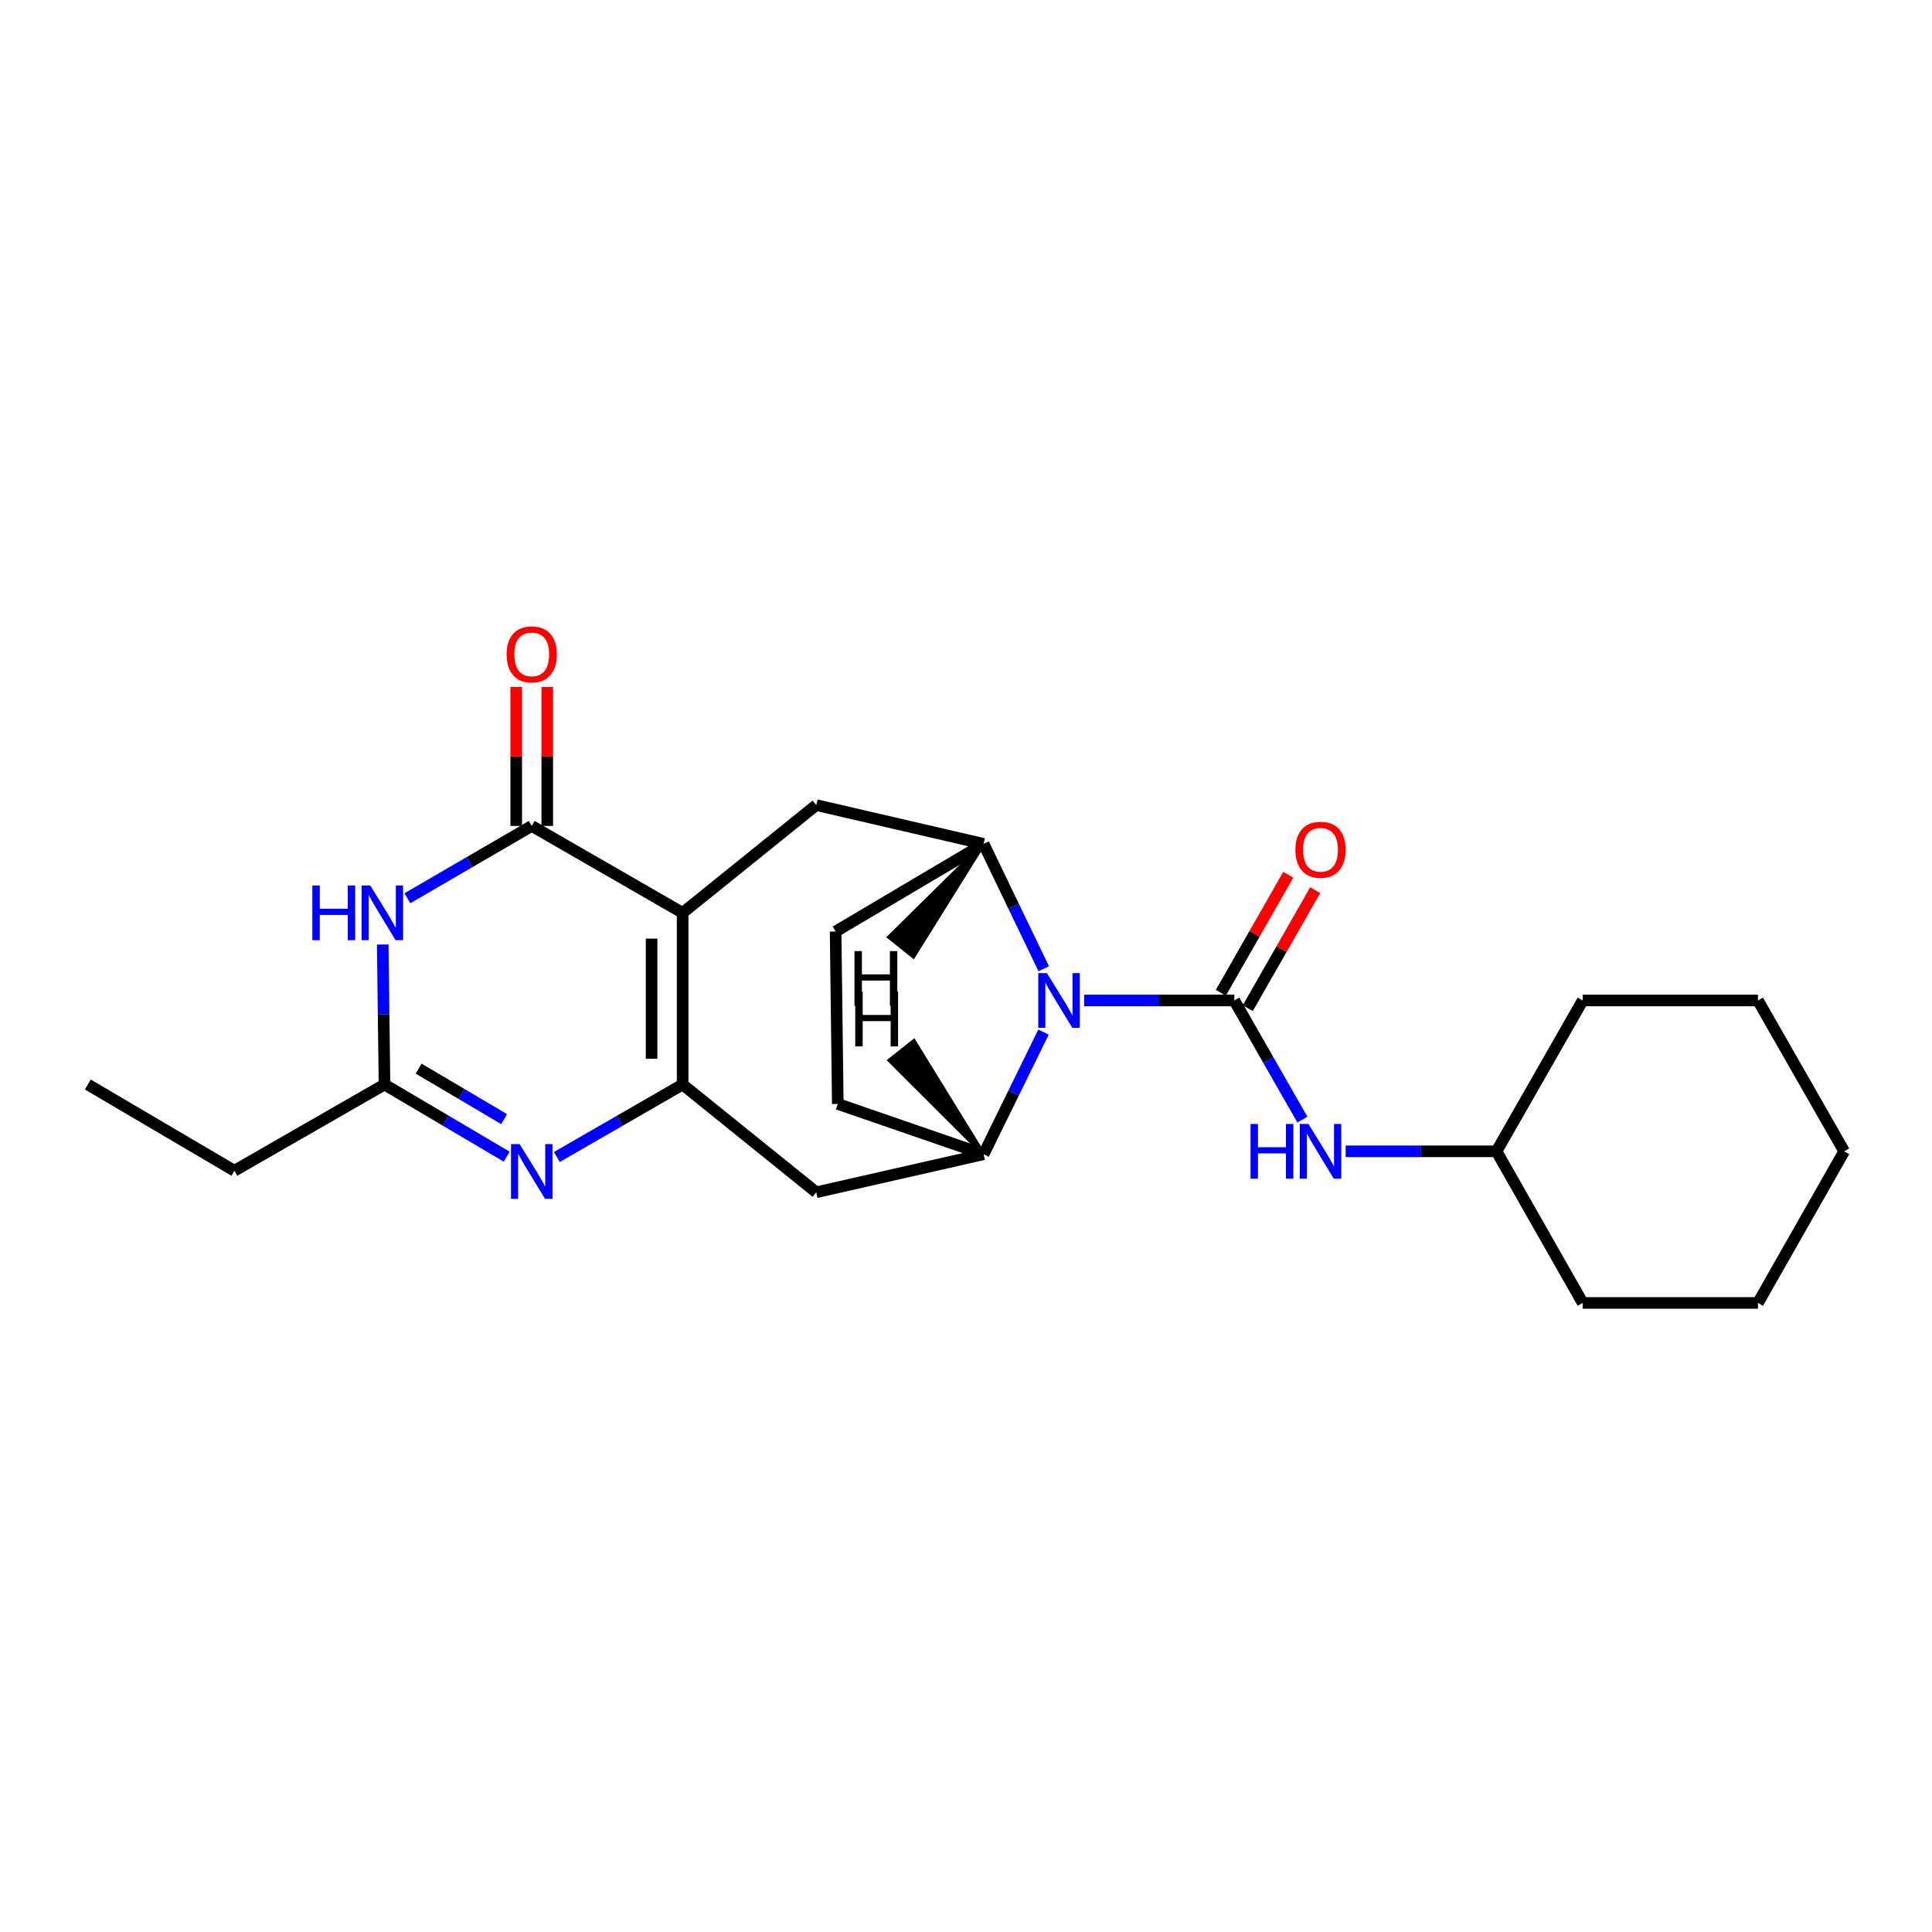 <?xml version='1.0' encoding='iso-8859-1'?>
<svg version='1.1' baseProfile='full'
              xmlns='http://www.w3.org/2000/svg'
                      xmlns:rdkit='http://www.rdkit.org/xml'
                      xmlns:xlink='http://www.w3.org/1999/xlink'
                  xml:space='preserve'
width='1000px' height='1000px' viewBox='0 0 1000 1000'>
<!-- END OF HEADER -->
<rect style='opacity:1.0;fill:#FFFFFF;stroke:none' width='1000' height='1000' x='0' y='0'> </rect>
<path class='bond-0' d='M 353.324,472.49 L 353.324,561.343' style='fill:none;fill-rule:evenodd;stroke:#000000;stroke-width:6px;stroke-linecap:butt;stroke-linejoin:miter;stroke-opacity:1' />
<path class='bond-0' d='M 337.264,485.818 L 337.264,548.015' style='fill:none;fill-rule:evenodd;stroke:#000000;stroke-width:6px;stroke-linecap:butt;stroke-linejoin:miter;stroke-opacity:1' />
<path class='bond-3' d='M 353.324,472.49 L 275.23,427.505' style='fill:none;fill-rule:evenodd;stroke:#000000;stroke-width:6px;stroke-linecap:butt;stroke-linejoin:miter;stroke-opacity:1' />
<path class='bond-8' d='M 353.324,472.49 L 422.486,416.71' style='fill:none;fill-rule:evenodd;stroke:#000000;stroke-width:6px;stroke-linecap:butt;stroke-linejoin:miter;stroke-opacity:1' />
<path class='bond-4' d='M 353.324,561.343 L 320.773,580.104' style='fill:none;fill-rule:evenodd;stroke:#000000;stroke-width:6px;stroke-linecap:butt;stroke-linejoin:miter;stroke-opacity:1' />
<path class='bond-4' d='M 320.773,580.104 L 288.223,598.865' style='fill:none;fill-rule:evenodd;stroke:#0000FF;stroke-width:6px;stroke-linecap:butt;stroke-linejoin:miter;stroke-opacity:1' />
<path class='bond-10' d='M 353.324,561.343 L 422.486,617.123' style='fill:none;fill-rule:evenodd;stroke:#000000;stroke-width:6px;stroke-linecap:butt;stroke-linejoin:miter;stroke-opacity:1' />
<path class='bond-1' d='M 638.879,517.84 L 600.015,517.84' style='fill:none;fill-rule:evenodd;stroke:#000000;stroke-width:6px;stroke-linecap:butt;stroke-linejoin:miter;stroke-opacity:1' />
<path class='bond-1' d='M 600.015,517.84 L 561.151,517.84' style='fill:none;fill-rule:evenodd;stroke:#0000FF;stroke-width:6px;stroke-linecap:butt;stroke-linejoin:miter;stroke-opacity:1' />
<path class='bond-11' d='M 638.879,517.84 L 656.5,548.678' style='fill:none;fill-rule:evenodd;stroke:#000000;stroke-width:6px;stroke-linecap:butt;stroke-linejoin:miter;stroke-opacity:1' />
<path class='bond-11' d='M 656.5,548.678 L 674.121,579.516' style='fill:none;fill-rule:evenodd;stroke:#0000FF;stroke-width:6px;stroke-linecap:butt;stroke-linejoin:miter;stroke-opacity:1' />
<path class='bond-12' d='M 645.85,521.824 L 663.3,491.29' style='fill:none;fill-rule:evenodd;stroke:#000000;stroke-width:6px;stroke-linecap:butt;stroke-linejoin:miter;stroke-opacity:1' />
<path class='bond-12' d='M 663.3,491.29 L 680.749,460.756' style='fill:none;fill-rule:evenodd;stroke:#FF0000;stroke-width:6px;stroke-linecap:butt;stroke-linejoin:miter;stroke-opacity:1' />
<path class='bond-12' d='M 631.907,513.856 L 649.357,483.322' style='fill:none;fill-rule:evenodd;stroke:#000000;stroke-width:6px;stroke-linecap:butt;stroke-linejoin:miter;stroke-opacity:1' />
<path class='bond-12' d='M 649.357,483.322 L 666.806,452.788' style='fill:none;fill-rule:evenodd;stroke:#FF0000;stroke-width:6px;stroke-linecap:butt;stroke-linejoin:miter;stroke-opacity:1' />
<path class='bond-2' d='M 540.24,501.431 L 524.675,469.112' style='fill:none;fill-rule:evenodd;stroke:#0000FF;stroke-width:6px;stroke-linecap:butt;stroke-linejoin:miter;stroke-opacity:1' />
<path class='bond-2' d='M 524.675,469.112 L 509.109,436.793' style='fill:none;fill-rule:evenodd;stroke:#000000;stroke-width:6px;stroke-linecap:butt;stroke-linejoin:miter;stroke-opacity:1' />
<path class='bond-25' d='M 540.112,534.216 L 524.61,565.824' style='fill:none;fill-rule:evenodd;stroke:#0000FF;stroke-width:6px;stroke-linecap:butt;stroke-linejoin:miter;stroke-opacity:1' />
<path class='bond-25' d='M 524.61,565.824 L 509.109,597.432' style='fill:none;fill-rule:evenodd;stroke:#000000;stroke-width:6px;stroke-linecap:butt;stroke-linejoin:miter;stroke-opacity:1' />
<path class='bond-5' d='M 275.23,427.505 L 243.051,446.223' style='fill:none;fill-rule:evenodd;stroke:#000000;stroke-width:6px;stroke-linecap:butt;stroke-linejoin:miter;stroke-opacity:1' />
<path class='bond-5' d='M 243.051,446.223 L 210.871,464.942' style='fill:none;fill-rule:evenodd;stroke:#0000FF;stroke-width:6px;stroke-linecap:butt;stroke-linejoin:miter;stroke-opacity:1' />
<path class='bond-13' d='M 283.26,427.505 L 283.26,391.556' style='fill:none;fill-rule:evenodd;stroke:#000000;stroke-width:6px;stroke-linecap:butt;stroke-linejoin:miter;stroke-opacity:1' />
<path class='bond-13' d='M 283.26,391.556 L 283.26,355.607' style='fill:none;fill-rule:evenodd;stroke:#FF0000;stroke-width:6px;stroke-linecap:butt;stroke-linejoin:miter;stroke-opacity:1' />
<path class='bond-13' d='M 267.2,427.505 L 267.2,391.556' style='fill:none;fill-rule:evenodd;stroke:#000000;stroke-width:6px;stroke-linecap:butt;stroke-linejoin:miter;stroke-opacity:1' />
<path class='bond-13' d='M 267.2,391.556 L 267.2,355.607' style='fill:none;fill-rule:evenodd;stroke:#FF0000;stroke-width:6px;stroke-linecap:butt;stroke-linejoin:miter;stroke-opacity:1' />
<path class='bond-24' d='M 262.277,598.704 L 230.648,580.024' style='fill:none;fill-rule:evenodd;stroke:#0000FF;stroke-width:6px;stroke-linecap:butt;stroke-linejoin:miter;stroke-opacity:1' />
<path class='bond-24' d='M 230.648,580.024 L 199.019,561.343' style='fill:none;fill-rule:evenodd;stroke:#000000;stroke-width:6px;stroke-linecap:butt;stroke-linejoin:miter;stroke-opacity:1' />
<path class='bond-24' d='M 260.955,579.272 L 238.815,566.196' style='fill:none;fill-rule:evenodd;stroke:#0000FF;stroke-width:6px;stroke-linecap:butt;stroke-linejoin:miter;stroke-opacity:1' />
<path class='bond-24' d='M 238.815,566.196 L 216.674,553.12' style='fill:none;fill-rule:evenodd;stroke:#000000;stroke-width:6px;stroke-linecap:butt;stroke-linejoin:miter;stroke-opacity:1' />
<path class='bond-9' d='M 198.102,488.871 L 198.56,525.107' style='fill:none;fill-rule:evenodd;stroke:#0000FF;stroke-width:6px;stroke-linecap:butt;stroke-linejoin:miter;stroke-opacity:1' />
<path class='bond-9' d='M 198.56,525.107 L 199.019,561.343' style='fill:none;fill-rule:evenodd;stroke:#000000;stroke-width:6px;stroke-linecap:butt;stroke-linejoin:miter;stroke-opacity:1' />
<path class='bond-6' d='M 509.109,436.793 L 422.486,416.71' style='fill:none;fill-rule:evenodd;stroke:#000000;stroke-width:6px;stroke-linecap:butt;stroke-linejoin:miter;stroke-opacity:1' />
<path class='bond-14' d='M 509.109,436.793 L 432.515,482.152' style='fill:none;fill-rule:evenodd;stroke:#000000;stroke-width:6px;stroke-linecap:butt;stroke-linejoin:miter;stroke-opacity:1' />
<path class='bond-28' d='M 509.109,436.793 L 460.211,485.046 L 472.75,495.08 Z' style='fill:#000000;fill-rule:evenodd;fill-opacity:1;stroke:#000000;stroke-width:2px;stroke-linecap:butt;stroke-linejoin:miter;stroke-opacity:1;' />
<path class='bond-7' d='M 509.109,597.432 L 422.486,617.123' style='fill:none;fill-rule:evenodd;stroke:#000000;stroke-width:6px;stroke-linecap:butt;stroke-linejoin:miter;stroke-opacity:1' />
<path class='bond-26' d='M 509.109,597.432 L 433.639,571.398' style='fill:none;fill-rule:evenodd;stroke:#000000;stroke-width:6px;stroke-linecap:butt;stroke-linejoin:miter;stroke-opacity:1' />
<path class='bond-29' d='M 509.109,597.432 L 473.024,538.864 L 460.428,548.827 Z' style='fill:#000000;fill-rule:evenodd;fill-opacity:1;stroke:#000000;stroke-width:2px;stroke-linecap:butt;stroke-linejoin:miter;stroke-opacity:1;' />
<path class='bond-17' d='M 199.019,561.343 L 121.309,605.971' style='fill:none;fill-rule:evenodd;stroke:#000000;stroke-width:6px;stroke-linecap:butt;stroke-linejoin:miter;stroke-opacity:1' />
<path class='bond-16' d='M 696.515,595.925 L 735.552,595.925' style='fill:none;fill-rule:evenodd;stroke:#0000FF;stroke-width:6px;stroke-linecap:butt;stroke-linejoin:miter;stroke-opacity:1' />
<path class='bond-16' d='M 735.552,595.925 L 774.59,595.925' style='fill:none;fill-rule:evenodd;stroke:#000000;stroke-width:6px;stroke-linecap:butt;stroke-linejoin:miter;stroke-opacity:1' />
<path class='bond-15' d='M 432.515,482.152 L 433.639,571.398' style='fill:none;fill-rule:evenodd;stroke:#000000;stroke-width:6px;stroke-linecap:butt;stroke-linejoin:miter;stroke-opacity:1' />
<path class='bond-18' d='M 774.59,595.925 L 819.209,674.393' style='fill:none;fill-rule:evenodd;stroke:#000000;stroke-width:6px;stroke-linecap:butt;stroke-linejoin:miter;stroke-opacity:1' />
<path class='bond-19' d='M 774.59,595.925 L 819.209,517.84' style='fill:none;fill-rule:evenodd;stroke:#000000;stroke-width:6px;stroke-linecap:butt;stroke-linejoin:miter;stroke-opacity:1' />
<path class='bond-20' d='M 121.309,605.971 L 45.455,561.343' style='fill:none;fill-rule:evenodd;stroke:#000000;stroke-width:6px;stroke-linecap:butt;stroke-linejoin:miter;stroke-opacity:1' />
<path class='bond-21' d='M 819.209,674.393 L 909.918,674.393' style='fill:none;fill-rule:evenodd;stroke:#000000;stroke-width:6px;stroke-linecap:butt;stroke-linejoin:miter;stroke-opacity:1' />
<path class='bond-22' d='M 819.209,517.84 L 909.918,517.84' style='fill:none;fill-rule:evenodd;stroke:#000000;stroke-width:6px;stroke-linecap:butt;stroke-linejoin:miter;stroke-opacity:1' />
<path class='bond-27' d='M 909.918,674.393 L 954.545,595.925' style='fill:none;fill-rule:evenodd;stroke:#000000;stroke-width:6px;stroke-linecap:butt;stroke-linejoin:miter;stroke-opacity:1' />
<path class='bond-23' d='M 909.918,517.84 L 954.545,595.925' style='fill:none;fill-rule:evenodd;stroke:#000000;stroke-width:6px;stroke-linecap:butt;stroke-linejoin:miter;stroke-opacity:1' />
<path  class='atom-3' d='M 541.883 503.68
L 551.163 518.68
Q 552.083 520.16, 553.563 522.84
Q 555.043 525.52, 555.123 525.68
L 555.123 503.68
L 558.883 503.68
L 558.883 532
L 555.003 532
L 545.043 515.6
Q 543.883 513.68, 542.643 511.48
Q 541.443 509.28, 541.083 508.6
L 541.083 532
L 537.403 532
L 537.403 503.68
L 541.883 503.68
' fill='#0000FF'/>
<path  class='atom-5' d='M 268.97 592.194
L 278.25 607.194
Q 279.17 608.674, 280.65 611.354
Q 282.13 614.034, 282.21 614.194
L 282.21 592.194
L 285.97 592.194
L 285.97 620.514
L 282.09 620.514
L 272.13 604.114
Q 270.97 602.194, 269.73 599.994
Q 268.53 597.794, 268.17 597.114
L 268.17 620.514
L 264.49 620.514
L 264.49 592.194
L 268.97 592.194
' fill='#0000FF'/>
<path  class='atom-6' d='M 161.675 458.33
L 165.515 458.33
L 165.515 470.37
L 179.995 470.37
L 179.995 458.33
L 183.835 458.33
L 183.835 486.65
L 179.995 486.65
L 179.995 473.57
L 165.515 473.57
L 165.515 486.65
L 161.675 486.65
L 161.675 458.33
' fill='#0000FF'/>
<path  class='atom-6' d='M 191.635 458.33
L 200.915 473.33
Q 201.835 474.81, 203.315 477.49
Q 204.795 480.17, 204.875 480.33
L 204.875 458.33
L 208.635 458.33
L 208.635 486.65
L 204.755 486.65
L 194.795 470.25
Q 193.635 468.33, 192.395 466.13
Q 191.195 463.93, 190.835 463.25
L 190.835 486.65
L 187.155 486.65
L 187.155 458.33
L 191.635 458.33
' fill='#0000FF'/>
<path  class='atom-12' d='M 647.277 581.765
L 651.117 581.765
L 651.117 593.805
L 665.597 593.805
L 665.597 581.765
L 669.437 581.765
L 669.437 610.085
L 665.597 610.085
L 665.597 597.005
L 651.117 597.005
L 651.117 610.085
L 647.277 610.085
L 647.277 581.765
' fill='#0000FF'/>
<path  class='atom-12' d='M 677.237 581.765
L 686.517 596.765
Q 687.437 598.245, 688.917 600.925
Q 690.397 603.605, 690.477 603.765
L 690.477 581.765
L 694.237 581.765
L 694.237 610.085
L 690.357 610.085
L 680.397 593.685
Q 679.237 591.765, 677.997 589.565
Q 676.797 587.365, 676.437 586.685
L 676.437 610.085
L 672.757 610.085
L 672.757 581.765
L 677.237 581.765
' fill='#0000FF'/>
<path  class='atom-13' d='M 670.497 439.844
Q 670.497 433.044, 673.857 429.244
Q 677.217 425.444, 683.497 425.444
Q 689.777 425.444, 693.137 429.244
Q 696.497 433.044, 696.497 439.844
Q 696.497 446.724, 693.097 450.644
Q 689.697 454.524, 683.497 454.524
Q 677.257 454.524, 673.857 450.644
Q 670.497 446.764, 670.497 439.844
M 683.497 451.324
Q 687.817 451.324, 690.137 448.444
Q 692.497 445.524, 692.497 439.844
Q 692.497 434.284, 690.137 431.484
Q 687.817 428.644, 683.497 428.644
Q 679.177 428.644, 676.817 431.444
Q 674.497 434.244, 674.497 439.844
Q 674.497 445.564, 676.817 448.444
Q 679.177 451.324, 683.497 451.324
' fill='#FF0000'/>
<path  class='atom-14' d='M 262.23 338.705
Q 262.23 331.905, 265.59 328.105
Q 268.95 324.305, 275.23 324.305
Q 281.51 324.305, 284.87 328.105
Q 288.23 331.905, 288.23 338.705
Q 288.23 345.585, 284.83 349.505
Q 281.43 353.385, 275.23 353.385
Q 268.99 353.385, 265.59 349.505
Q 262.23 345.625, 262.23 338.705
M 275.23 350.185
Q 279.55 350.185, 281.87 347.305
Q 284.23 344.385, 284.23 338.705
Q 284.23 333.145, 281.87 330.345
Q 279.55 327.505, 275.23 327.505
Q 270.91 327.505, 268.55 330.305
Q 266.23 333.105, 266.23 338.705
Q 266.23 344.425, 268.55 347.305
Q 270.91 350.185, 275.23 350.185
' fill='#FF0000'/>
<path  class='atom-25' d='M 442.284 492.293
L 446.124 492.293
L 446.124 504.333
L 460.604 504.333
L 460.604 492.293
L 464.444 492.293
L 464.444 520.613
L 460.604 520.613
L 460.604 507.533
L 446.124 507.533
L 446.124 520.613
L 442.284 520.613
L 442.284 492.293
' fill='#000000'/>
<path  class='atom-26' d='M 442.683 513.295
L 446.523 513.295
L 446.523 525.335
L 461.003 525.335
L 461.003 513.295
L 464.843 513.295
L 464.843 541.615
L 461.003 541.615
L 461.003 528.535
L 446.523 528.535
L 446.523 541.615
L 442.683 541.615
L 442.683 513.295
' fill='#000000'/>
</svg>
